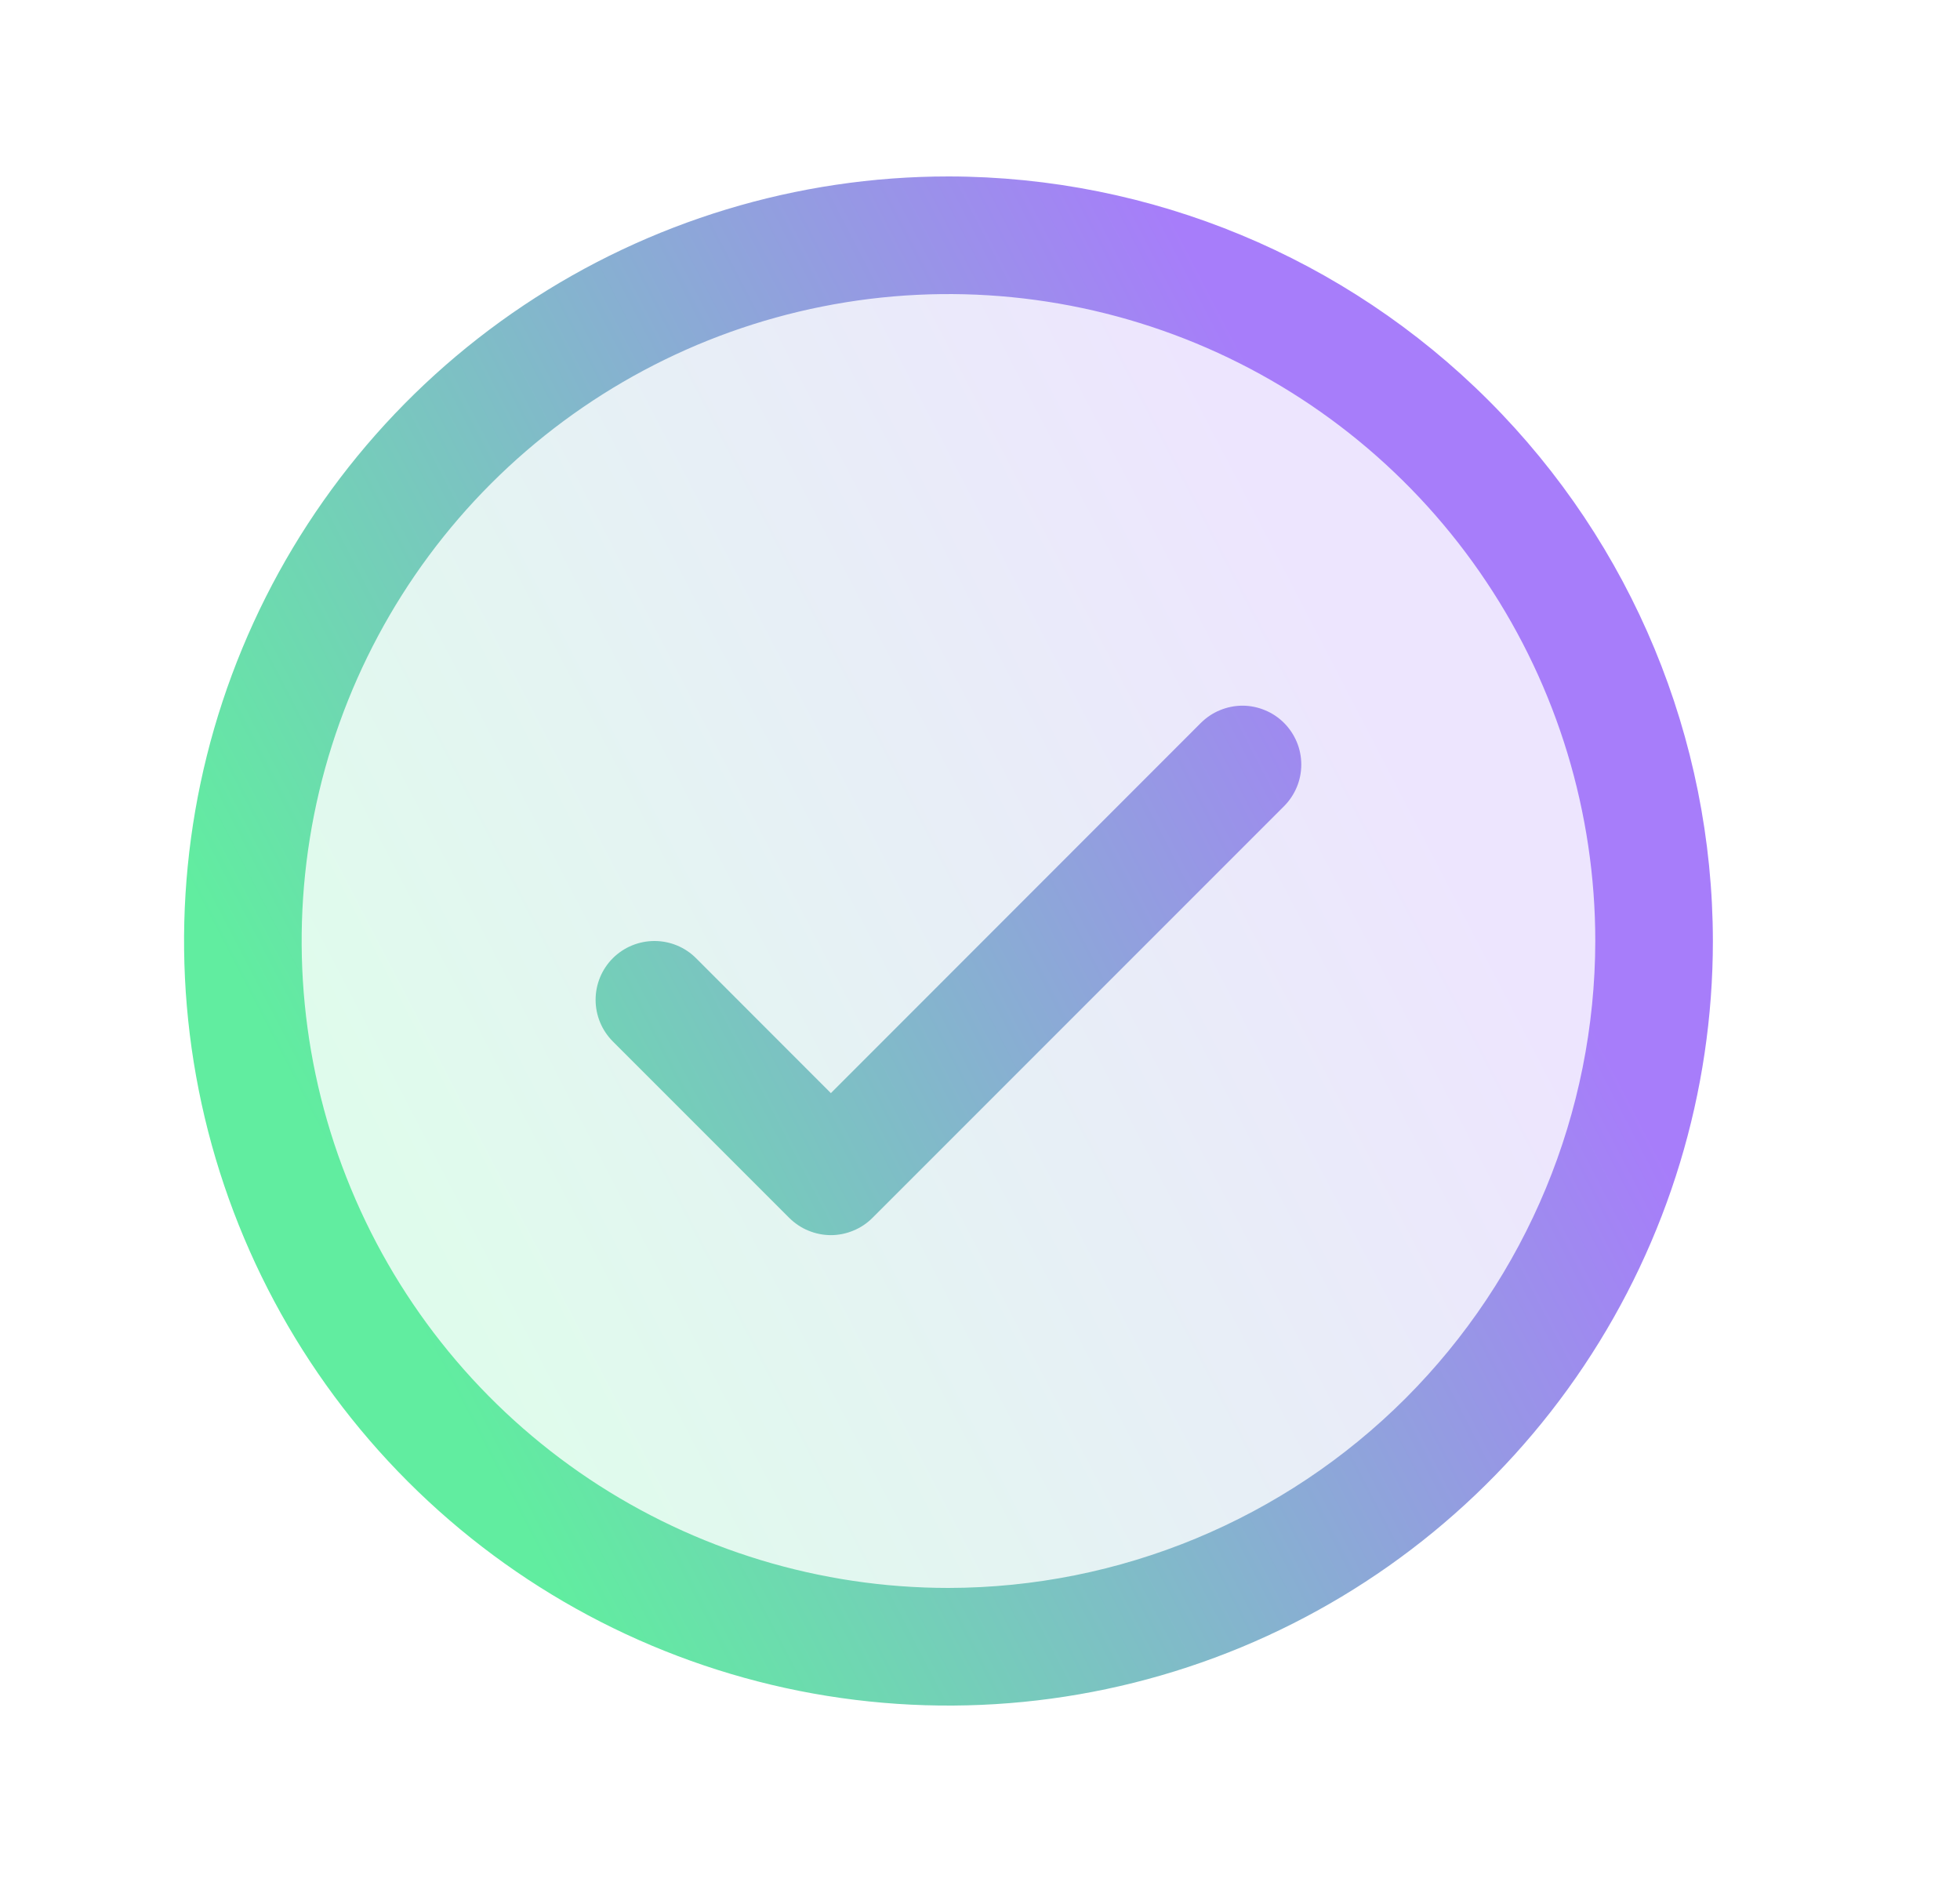 <svg xmlns="http://www.w3.org/2000/svg" width="25" height="24" viewBox="0 0 25 24" fill="none"><path opacity="0.2" d="M21.098 12C21.098 13.78 20.57 15.52 19.581 17C18.592 18.48 17.186 19.634 15.542 20.315C13.897 20.996 12.088 21.174 10.342 20.827C8.596 20.48 6.992 19.623 5.734 18.364C4.475 17.105 3.618 15.502 3.271 13.756C2.923 12.01 3.102 10.2 3.783 8.556C4.464 6.911 5.617 5.506 7.098 4.517C8.578 3.528 10.318 3 12.098 3C14.485 3 16.774 3.948 18.462 5.636C20.149 7.324 21.098 9.613 21.098 12Z" fill="url(#paint0_linear_784_7504)"></path><path d="M16.378 9.219C16.448 9.289 16.503 9.372 16.541 9.463C16.579 9.554 16.598 9.651 16.598 9.75C16.598 9.849 16.579 9.946 16.541 10.037C16.503 10.128 16.448 10.211 16.378 10.281L11.128 15.531C11.059 15.6 10.976 15.656 10.885 15.693C10.794 15.731 10.696 15.751 10.598 15.751C10.499 15.751 10.402 15.731 10.31 15.693C10.219 15.656 10.137 15.6 10.067 15.531L7.817 13.281C7.676 13.14 7.597 12.949 7.597 12.75C7.597 12.551 7.676 12.36 7.817 12.219C7.958 12.079 8.149 12 8.348 12C8.547 12 8.738 12.079 8.878 12.219L10.598 13.94L15.317 9.219C15.387 9.15 15.469 9.094 15.56 9.057C15.652 9.019 15.749 8.999 15.848 8.999C15.946 8.999 16.044 9.019 16.135 9.057C16.226 9.094 16.309 9.15 16.378 9.219ZM21.848 12C21.848 13.928 21.276 15.813 20.204 17.417C19.133 19.02 17.61 20.27 15.829 21.008C14.047 21.746 12.087 21.939 10.195 21.563C8.304 21.186 6.567 20.258 5.203 18.894C3.84 17.531 2.911 15.793 2.535 13.902C2.159 12.011 2.352 10.05 3.09 8.269C3.828 6.487 5.077 4.965 6.681 3.893C8.284 2.822 10.169 2.25 12.098 2.25C14.683 2.253 17.161 3.281 18.989 5.109C20.817 6.937 21.845 9.415 21.848 12ZM20.348 12C20.348 10.368 19.864 8.773 18.957 7.417C18.051 6.06 16.762 5.002 15.255 4.378C13.747 3.754 12.088 3.59 10.488 3.909C8.888 4.227 7.418 5.013 6.264 6.166C5.11 7.32 4.325 8.79 4.006 10.39C3.688 11.991 3.851 13.65 4.476 15.157C5.1 16.665 6.157 17.953 7.514 18.86C8.871 19.766 10.466 20.25 12.098 20.25C14.285 20.247 16.382 19.378 17.929 17.831C19.475 16.284 20.345 14.187 20.348 12Z" fill="url(#paint1_linear_784_7504)"></path><defs><linearGradient id="paint0_linear_784_7504" x1="5.518" y1="15.895" x2="20.053" y2="8.342" gradientUnits="userSpaceOnUse"><stop stop-color="#61EDA0"></stop><stop offset="0.85" stop-color="#A77DFA"></stop></linearGradient><linearGradient id="paint1_linear_784_7504" x1="4.97" y1="16.219" x2="20.716" y2="8.037" gradientUnits="userSpaceOnUse"><stop stop-color="#61EDA0"></stop><stop offset="0.85" stop-color="#A77DFA"></stop></linearGradient></defs></svg>